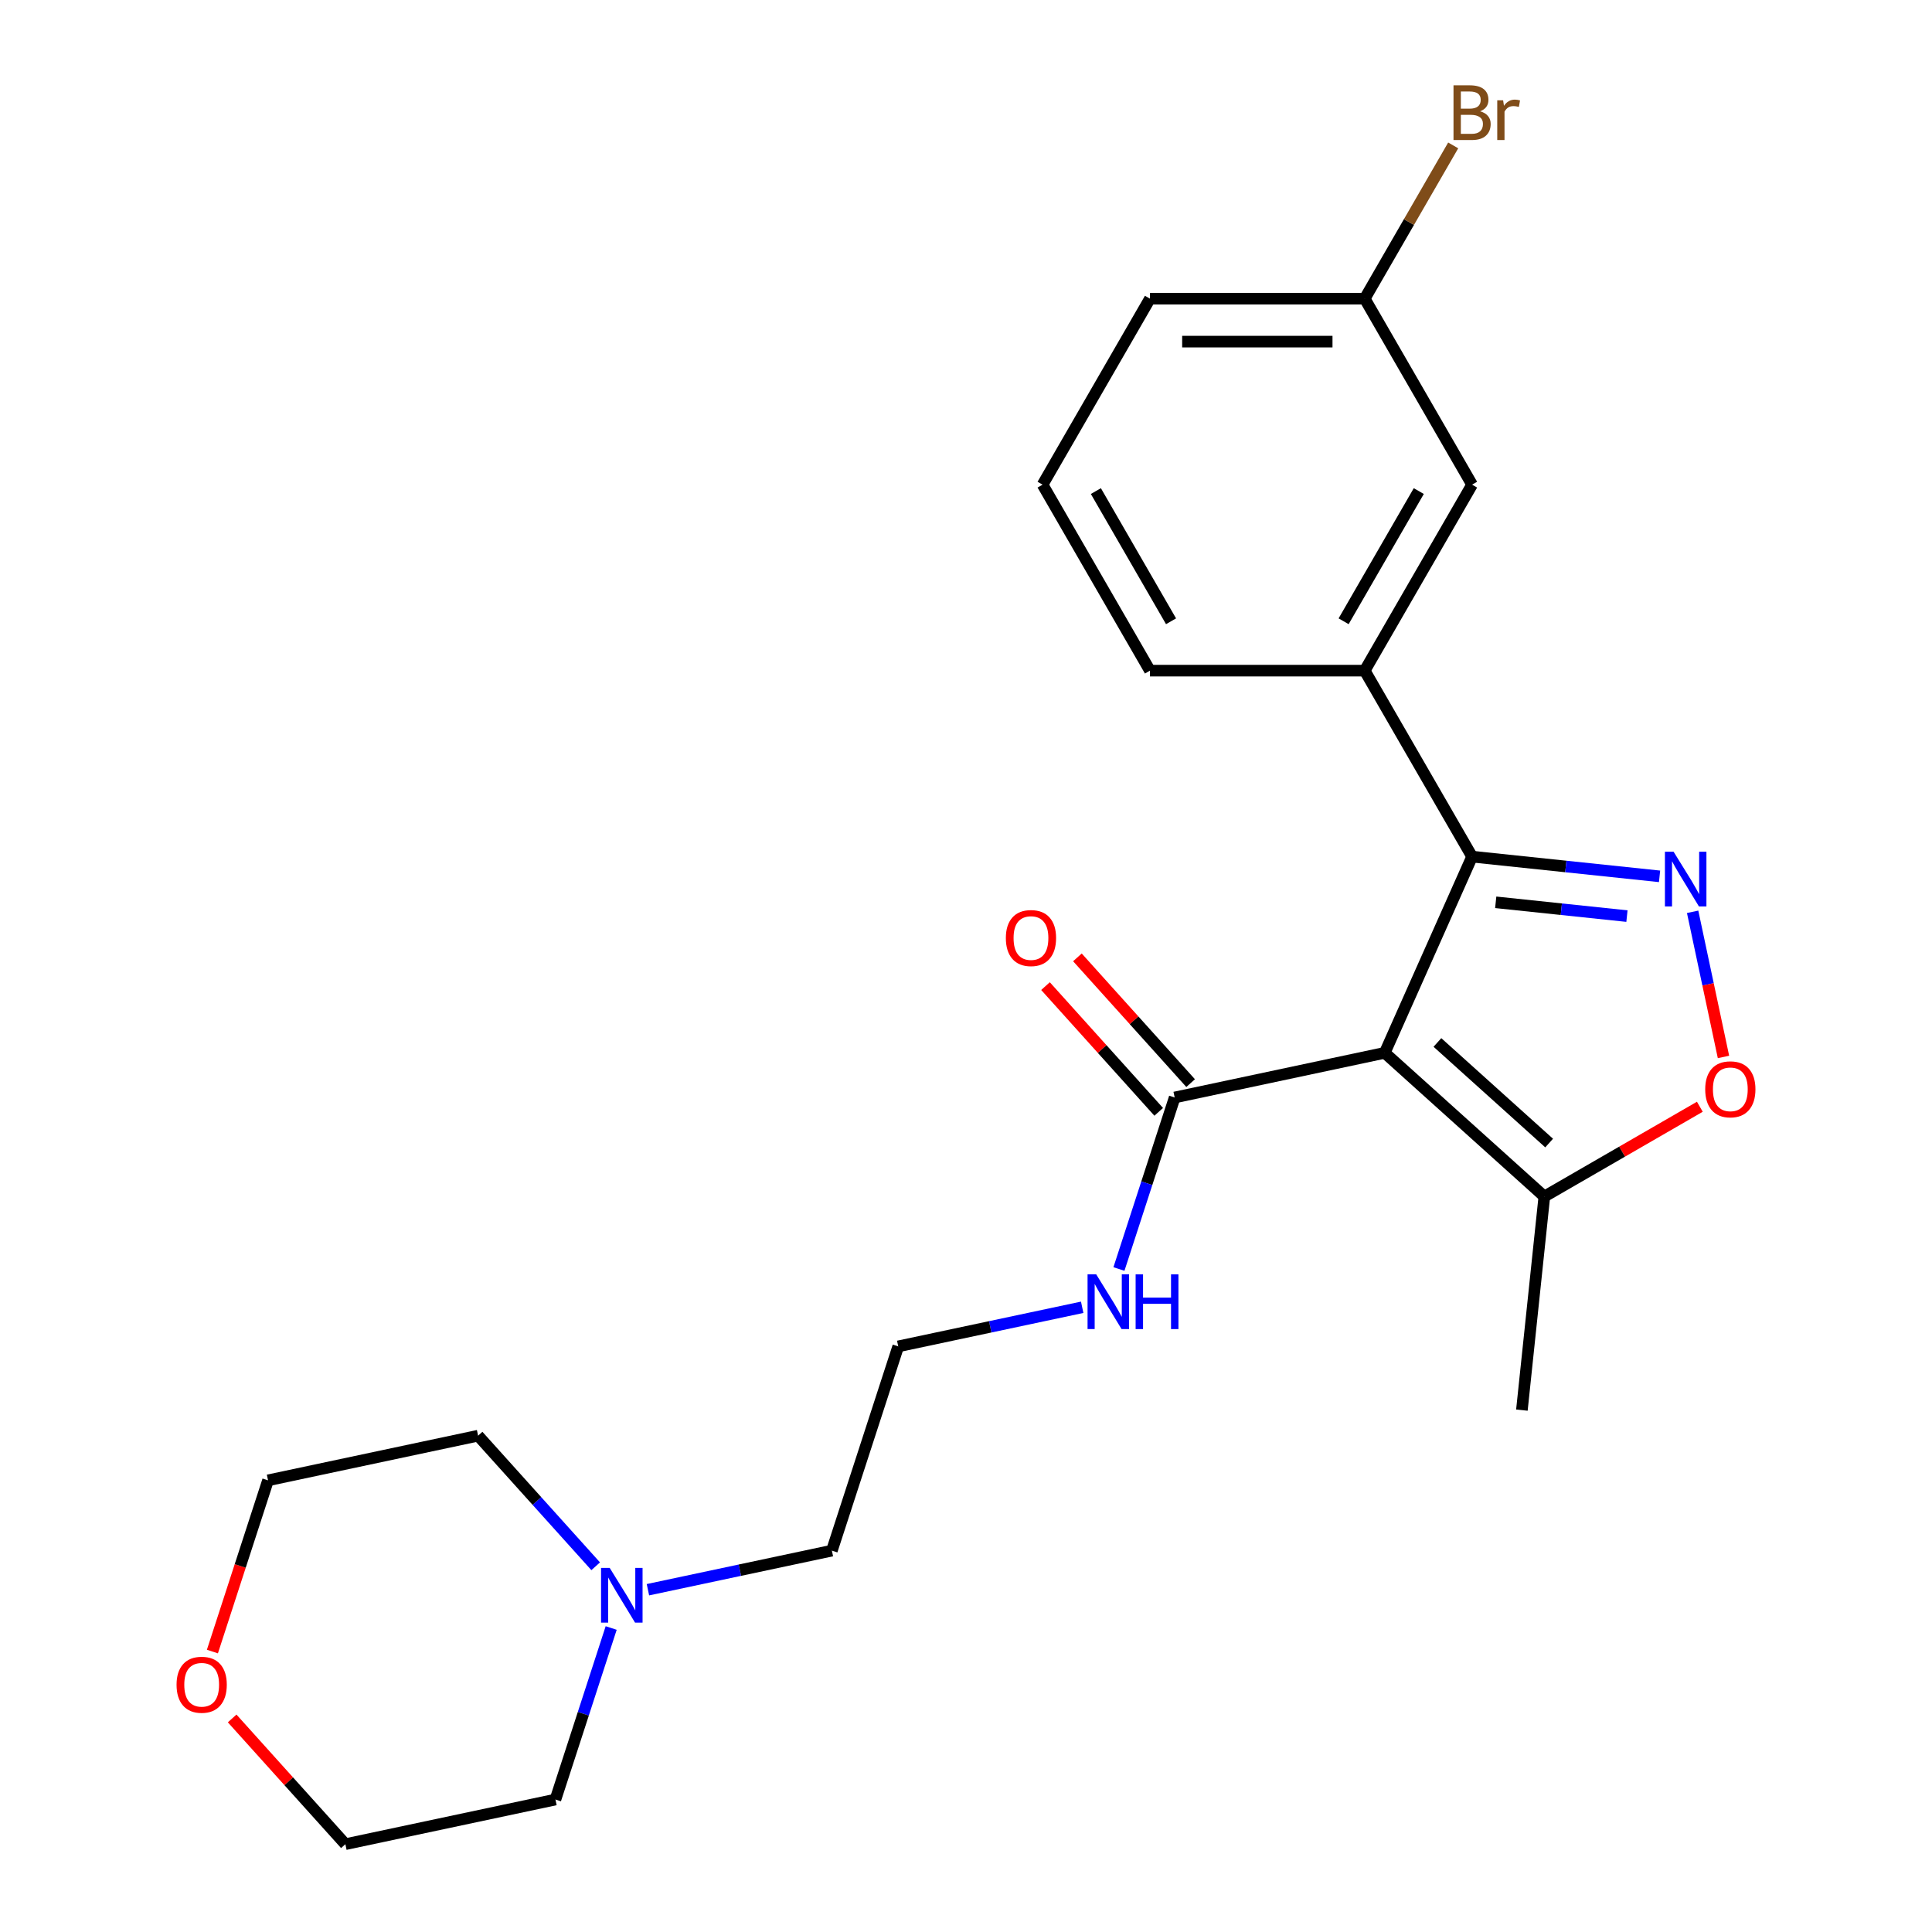 <?xml version='1.0' encoding='iso-8859-1'?>
<svg version='1.1' baseProfile='full'
              xmlns='http://www.w3.org/2000/svg'
                      xmlns:rdkit='http://www.rdkit.org/xml'
                      xmlns:xlink='http://www.w3.org/1999/xlink'
                  xml:space='preserve'
width='1000px' height='1000px' viewBox='0 0 1000 1000'>
<!-- END OF HEADER -->
<rect style='opacity:1.0;fill:#FFFFFF;stroke:none' width='1000' height='1000' x='0' y='0'> </rect>
<path class='bond-0' d='M 716.739,544.943 L 761.952,443.393' style='fill:none;fill-rule:evenodd;stroke:#000000;stroke-width:6px;stroke-linecap:butt;stroke-linejoin:miter;stroke-opacity:1' />
<path class='bond-3' d='M 716.739,544.943 L 799.347,619.323' style='fill:none;fill-rule:evenodd;stroke:#000000;stroke-width:6px;stroke-linecap:butt;stroke-linejoin:miter;stroke-opacity:1' />
<path class='bond-3' d='M 744.006,539.578 L 801.832,591.644' style='fill:none;fill-rule:evenodd;stroke:#000000;stroke-width:6px;stroke-linecap:butt;stroke-linejoin:miter;stroke-opacity:1' />
<path class='bond-4' d='M 716.739,544.943 L 608.009,568.054' style='fill:none;fill-rule:evenodd;stroke:#000000;stroke-width:6px;stroke-linecap:butt;stroke-linejoin:miter;stroke-opacity:1' />
<path class='bond-1' d='M 761.952,443.393 L 810.468,448.492' style='fill:none;fill-rule:evenodd;stroke:#000000;stroke-width:6px;stroke-linecap:butt;stroke-linejoin:miter;stroke-opacity:1' />
<path class='bond-1' d='M 810.468,448.492 L 858.984,453.592' style='fill:none;fill-rule:evenodd;stroke:#0000FF;stroke-width:6px;stroke-linecap:butt;stroke-linejoin:miter;stroke-opacity:1' />
<path class='bond-1' d='M 774.183,467.033 L 808.144,470.602' style='fill:none;fill-rule:evenodd;stroke:#000000;stroke-width:6px;stroke-linecap:butt;stroke-linejoin:miter;stroke-opacity:1' />
<path class='bond-1' d='M 808.144,470.602 L 842.105,474.172' style='fill:none;fill-rule:evenodd;stroke:#0000FF;stroke-width:6px;stroke-linecap:butt;stroke-linejoin:miter;stroke-opacity:1' />
<path class='bond-5' d='M 761.952,443.393 L 706.372,347.126' style='fill:none;fill-rule:evenodd;stroke:#000000;stroke-width:6px;stroke-linecap:butt;stroke-linejoin:miter;stroke-opacity:1' />
<path class='bond-23' d='M 876.103,471.951 L 884.087,509.514' style='fill:none;fill-rule:evenodd;stroke:#0000FF;stroke-width:6px;stroke-linecap:butt;stroke-linejoin:miter;stroke-opacity:1' />
<path class='bond-23' d='M 884.087,509.514 L 892.072,547.077' style='fill:none;fill-rule:evenodd;stroke:#FF0000;stroke-width:6px;stroke-linecap:butt;stroke-linejoin:miter;stroke-opacity:1' />
<path class='bond-2' d='M 879.835,572.853 L 839.591,596.088' style='fill:none;fill-rule:evenodd;stroke:#FF0000;stroke-width:6px;stroke-linecap:butt;stroke-linejoin:miter;stroke-opacity:1' />
<path class='bond-2' d='M 839.591,596.088 L 799.347,619.323' style='fill:none;fill-rule:evenodd;stroke:#000000;stroke-width:6px;stroke-linecap:butt;stroke-linejoin:miter;stroke-opacity:1' />
<path class='bond-16' d='M 799.347,619.323 L 787.728,729.874' style='fill:none;fill-rule:evenodd;stroke:#000000;stroke-width:6px;stroke-linecap:butt;stroke-linejoin:miter;stroke-opacity:1' />
<path class='bond-8' d='M 616.269,560.616 L 586.969,528.074' style='fill:none;fill-rule:evenodd;stroke:#000000;stroke-width:6px;stroke-linecap:butt;stroke-linejoin:miter;stroke-opacity:1' />
<path class='bond-8' d='M 586.969,528.074 L 557.668,495.532' style='fill:none;fill-rule:evenodd;stroke:#FF0000;stroke-width:6px;stroke-linecap:butt;stroke-linejoin:miter;stroke-opacity:1' />
<path class='bond-8' d='M 599.748,575.492 L 570.447,542.95' style='fill:none;fill-rule:evenodd;stroke:#000000;stroke-width:6px;stroke-linecap:butt;stroke-linejoin:miter;stroke-opacity:1' />
<path class='bond-8' d='M 570.447,542.95 L 541.147,510.409' style='fill:none;fill-rule:evenodd;stroke:#FF0000;stroke-width:6px;stroke-linecap:butt;stroke-linejoin:miter;stroke-opacity:1' />
<path class='bond-9' d='M 608.009,568.054 L 593.585,612.444' style='fill:none;fill-rule:evenodd;stroke:#000000;stroke-width:6px;stroke-linecap:butt;stroke-linejoin:miter;stroke-opacity:1' />
<path class='bond-9' d='M 593.585,612.444 L 579.162,656.834' style='fill:none;fill-rule:evenodd;stroke:#0000FF;stroke-width:6px;stroke-linecap:butt;stroke-linejoin:miter;stroke-opacity:1' />
<path class='bond-7' d='M 706.372,347.126 L 761.952,250.859' style='fill:none;fill-rule:evenodd;stroke:#000000;stroke-width:6px;stroke-linecap:butt;stroke-linejoin:miter;stroke-opacity:1' />
<path class='bond-7' d='M 695.456,321.57 L 734.362,254.183' style='fill:none;fill-rule:evenodd;stroke:#000000;stroke-width:6px;stroke-linecap:butt;stroke-linejoin:miter;stroke-opacity:1' />
<path class='bond-15' d='M 706.372,347.126 L 595.212,347.126' style='fill:none;fill-rule:evenodd;stroke:#000000;stroke-width:6px;stroke-linecap:butt;stroke-linejoin:miter;stroke-opacity:1' />
<path class='bond-6' d='M 335.366,822.841 L 382.972,812.722' style='fill:none;fill-rule:evenodd;stroke:#0000FF;stroke-width:6px;stroke-linecap:butt;stroke-linejoin:miter;stroke-opacity:1' />
<path class='bond-6' d='M 382.972,812.722 L 430.578,802.604' style='fill:none;fill-rule:evenodd;stroke:#000000;stroke-width:6px;stroke-linecap:butt;stroke-linejoin:miter;stroke-opacity:1' />
<path class='bond-17' d='M 316.343,842.654 L 301.92,887.044' style='fill:none;fill-rule:evenodd;stroke:#0000FF;stroke-width:6px;stroke-linecap:butt;stroke-linejoin:miter;stroke-opacity:1' />
<path class='bond-17' d='M 301.92,887.044 L 287.497,931.434' style='fill:none;fill-rule:evenodd;stroke:#000000;stroke-width:6px;stroke-linecap:butt;stroke-linejoin:miter;stroke-opacity:1' />
<path class='bond-18' d='M 308.328,810.701 L 277.897,776.904' style='fill:none;fill-rule:evenodd;stroke:#0000FF;stroke-width:6px;stroke-linecap:butt;stroke-linejoin:miter;stroke-opacity:1' />
<path class='bond-18' d='M 277.897,776.904 L 247.467,743.107' style='fill:none;fill-rule:evenodd;stroke:#000000;stroke-width:6px;stroke-linecap:butt;stroke-linejoin:miter;stroke-opacity:1' />
<path class='bond-11' d='M 761.952,250.859 L 706.372,154.592' style='fill:none;fill-rule:evenodd;stroke:#000000;stroke-width:6px;stroke-linecap:butt;stroke-linejoin:miter;stroke-opacity:1' />
<path class='bond-13' d='M 560.139,676.647 L 512.534,686.765' style='fill:none;fill-rule:evenodd;stroke:#0000FF;stroke-width:6px;stroke-linecap:butt;stroke-linejoin:miter;stroke-opacity:1' />
<path class='bond-13' d='M 512.534,686.765 L 464.928,696.884' style='fill:none;fill-rule:evenodd;stroke:#000000;stroke-width:6px;stroke-linecap:butt;stroke-linejoin:miter;stroke-opacity:1' />
<path class='bond-10' d='M 109.942,854.839 L 124.339,810.529' style='fill:none;fill-rule:evenodd;stroke:#FF0000;stroke-width:6px;stroke-linecap:butt;stroke-linejoin:miter;stroke-opacity:1' />
<path class='bond-10' d='M 124.339,810.529 L 138.736,766.219' style='fill:none;fill-rule:evenodd;stroke:#000000;stroke-width:6px;stroke-linecap:butt;stroke-linejoin:miter;stroke-opacity:1' />
<path class='bond-25' d='M 120.165,889.462 L 149.466,922.004' style='fill:none;fill-rule:evenodd;stroke:#FF0000;stroke-width:6px;stroke-linecap:butt;stroke-linejoin:miter;stroke-opacity:1' />
<path class='bond-25' d='M 149.466,922.004 L 178.766,954.545' style='fill:none;fill-rule:evenodd;stroke:#000000;stroke-width:6px;stroke-linecap:butt;stroke-linejoin:miter;stroke-opacity:1' />
<path class='bond-12' d='M 706.372,154.592 L 729.272,114.928' style='fill:none;fill-rule:evenodd;stroke:#000000;stroke-width:6px;stroke-linecap:butt;stroke-linejoin:miter;stroke-opacity:1' />
<path class='bond-12' d='M 729.272,114.928 L 752.172,75.264' style='fill:none;fill-rule:evenodd;stroke:#7F4C19;stroke-width:6px;stroke-linecap:butt;stroke-linejoin:miter;stroke-opacity:1' />
<path class='bond-24' d='M 706.372,154.592 L 595.212,154.592' style='fill:none;fill-rule:evenodd;stroke:#000000;stroke-width:6px;stroke-linecap:butt;stroke-linejoin:miter;stroke-opacity:1' />
<path class='bond-24' d='M 689.698,176.824 L 611.886,176.824' style='fill:none;fill-rule:evenodd;stroke:#000000;stroke-width:6px;stroke-linecap:butt;stroke-linejoin:miter;stroke-opacity:1' />
<path class='bond-14' d='M 464.928,696.884 L 430.578,802.604' style='fill:none;fill-rule:evenodd;stroke:#000000;stroke-width:6px;stroke-linecap:butt;stroke-linejoin:miter;stroke-opacity:1' />
<path class='bond-19' d='M 595.212,347.126 L 539.633,250.859' style='fill:none;fill-rule:evenodd;stroke:#000000;stroke-width:6px;stroke-linecap:butt;stroke-linejoin:miter;stroke-opacity:1' />
<path class='bond-19' d='M 606.129,321.57 L 567.223,254.183' style='fill:none;fill-rule:evenodd;stroke:#000000;stroke-width:6px;stroke-linecap:butt;stroke-linejoin:miter;stroke-opacity:1' />
<path class='bond-20' d='M 287.497,931.434 L 178.766,954.545' style='fill:none;fill-rule:evenodd;stroke:#000000;stroke-width:6px;stroke-linecap:butt;stroke-linejoin:miter;stroke-opacity:1' />
<path class='bond-21' d='M 247.467,743.107 L 138.736,766.219' style='fill:none;fill-rule:evenodd;stroke:#000000;stroke-width:6px;stroke-linecap:butt;stroke-linejoin:miter;stroke-opacity:1' />
<path class='bond-22' d='M 539.633,250.859 L 595.212,154.592' style='fill:none;fill-rule:evenodd;stroke:#000000;stroke-width:6px;stroke-linecap:butt;stroke-linejoin:miter;stroke-opacity:1' />
<path  class='atom-2' d='M 866.243 440.852
L 875.523 455.852
Q 876.443 457.332, 877.923 460.012
Q 879.403 462.692, 879.483 462.852
L 879.483 440.852
L 883.243 440.852
L 883.243 469.172
L 879.363 469.172
L 869.403 452.772
Q 868.243 450.852, 867.003 448.652
Q 865.803 446.452, 865.443 445.772
L 865.443 469.172
L 861.763 469.172
L 861.763 440.852
L 866.243 440.852
' fill='#0000FF'/>
<path  class='atom-3' d='M 882.614 563.823
Q 882.614 557.023, 885.974 553.223
Q 889.334 549.423, 895.614 549.423
Q 901.894 549.423, 905.254 553.223
Q 908.614 557.023, 908.614 563.823
Q 908.614 570.703, 905.214 574.623
Q 901.814 578.503, 895.614 578.503
Q 889.374 578.503, 885.974 574.623
Q 882.614 570.743, 882.614 563.823
M 895.614 575.303
Q 899.934 575.303, 902.254 572.423
Q 904.614 569.503, 904.614 563.823
Q 904.614 558.263, 902.254 555.463
Q 899.934 552.623, 895.614 552.623
Q 891.294 552.623, 888.934 555.423
Q 886.614 558.223, 886.614 563.823
Q 886.614 569.543, 888.934 572.423
Q 891.294 575.303, 895.614 575.303
' fill='#FF0000'/>
<path  class='atom-7' d='M 315.587 811.555
L 324.867 826.555
Q 325.787 828.035, 327.267 830.715
Q 328.747 833.395, 328.827 833.555
L 328.827 811.555
L 332.587 811.555
L 332.587 839.875
L 328.707 839.875
L 318.747 823.475
Q 317.587 821.555, 316.347 819.355
Q 315.147 817.155, 314.787 816.475
L 314.787 839.875
L 311.107 839.875
L 311.107 811.555
L 315.587 811.555
' fill='#0000FF'/>
<path  class='atom-9' d='M 520.628 485.526
Q 520.628 478.726, 523.988 474.926
Q 527.348 471.126, 533.628 471.126
Q 539.908 471.126, 543.268 474.926
Q 546.628 478.726, 546.628 485.526
Q 546.628 492.406, 543.228 496.326
Q 539.828 500.206, 533.628 500.206
Q 527.388 500.206, 523.988 496.326
Q 520.628 492.446, 520.628 485.526
M 533.628 497.006
Q 537.948 497.006, 540.268 494.126
Q 542.628 491.206, 542.628 485.526
Q 542.628 479.966, 540.268 477.166
Q 537.948 474.326, 533.628 474.326
Q 529.308 474.326, 526.948 477.126
Q 524.628 479.926, 524.628 485.526
Q 524.628 491.246, 526.948 494.126
Q 529.308 497.006, 533.628 497.006
' fill='#FF0000'/>
<path  class='atom-10' d='M 567.398 659.613
L 576.678 674.613
Q 577.598 676.093, 579.078 678.773
Q 580.558 681.453, 580.638 681.613
L 580.638 659.613
L 584.398 659.613
L 584.398 687.933
L 580.518 687.933
L 570.558 671.533
Q 569.398 669.613, 568.158 667.413
Q 566.958 665.213, 566.598 664.533
L 566.598 687.933
L 562.918 687.933
L 562.918 659.613
L 567.398 659.613
' fill='#0000FF'/>
<path  class='atom-10' d='M 587.798 659.613
L 591.638 659.613
L 591.638 671.653
L 606.118 671.653
L 606.118 659.613
L 609.958 659.613
L 609.958 687.933
L 606.118 687.933
L 606.118 674.853
L 591.638 674.853
L 591.638 687.933
L 587.798 687.933
L 587.798 659.613
' fill='#0000FF'/>
<path  class='atom-11' d='M 91.386 872.018
Q 91.386 865.218, 94.746 861.418
Q 98.106 857.618, 104.386 857.618
Q 110.666 857.618, 114.026 861.418
Q 117.386 865.218, 117.386 872.018
Q 117.386 878.898, 113.986 882.818
Q 110.586 886.698, 104.386 886.698
Q 98.146 886.698, 94.746 882.818
Q 91.386 878.938, 91.386 872.018
M 104.386 883.498
Q 108.706 883.498, 111.026 880.618
Q 113.386 877.698, 113.386 872.018
Q 113.386 866.458, 111.026 863.658
Q 108.706 860.818, 104.386 860.818
Q 100.066 860.818, 97.706 863.618
Q 95.386 866.418, 95.386 872.018
Q 95.386 877.738, 97.706 880.618
Q 100.066 883.498, 104.386 883.498
' fill='#FF0000'/>
<path  class='atom-13' d='M 766.092 57.605
Q 768.812 58.365, 770.172 60.045
Q 771.572 61.685, 771.572 64.125
Q 771.572 68.045, 769.052 70.285
Q 766.572 72.485, 761.852 72.485
L 752.332 72.485
L 752.332 44.165
L 760.692 44.165
Q 765.532 44.165, 767.972 46.125
Q 770.412 48.085, 770.412 51.685
Q 770.412 55.965, 766.092 57.605
M 756.132 47.365
L 756.132 56.245
L 760.692 56.245
Q 763.492 56.245, 764.932 55.125
Q 766.412 53.965, 766.412 51.685
Q 766.412 47.365, 760.692 47.365
L 756.132 47.365
M 761.852 69.285
Q 764.612 69.285, 766.092 67.965
Q 767.572 66.645, 767.572 64.125
Q 767.572 61.805, 765.932 60.645
Q 764.332 59.445, 761.252 59.445
L 756.132 59.445
L 756.132 69.285
L 761.852 69.285
' fill='#7F4C19'/>
<path  class='atom-13' d='M 778.012 51.925
L 778.452 54.765
Q 780.612 51.565, 784.132 51.565
Q 785.252 51.565, 786.772 51.965
L 786.172 55.325
Q 784.452 54.925, 783.492 54.925
Q 781.812 54.925, 780.692 55.605
Q 779.612 56.245, 778.732 57.805
L 778.732 72.485
L 774.972 72.485
L 774.972 51.925
L 778.012 51.925
' fill='#7F4C19'/>
</svg>
